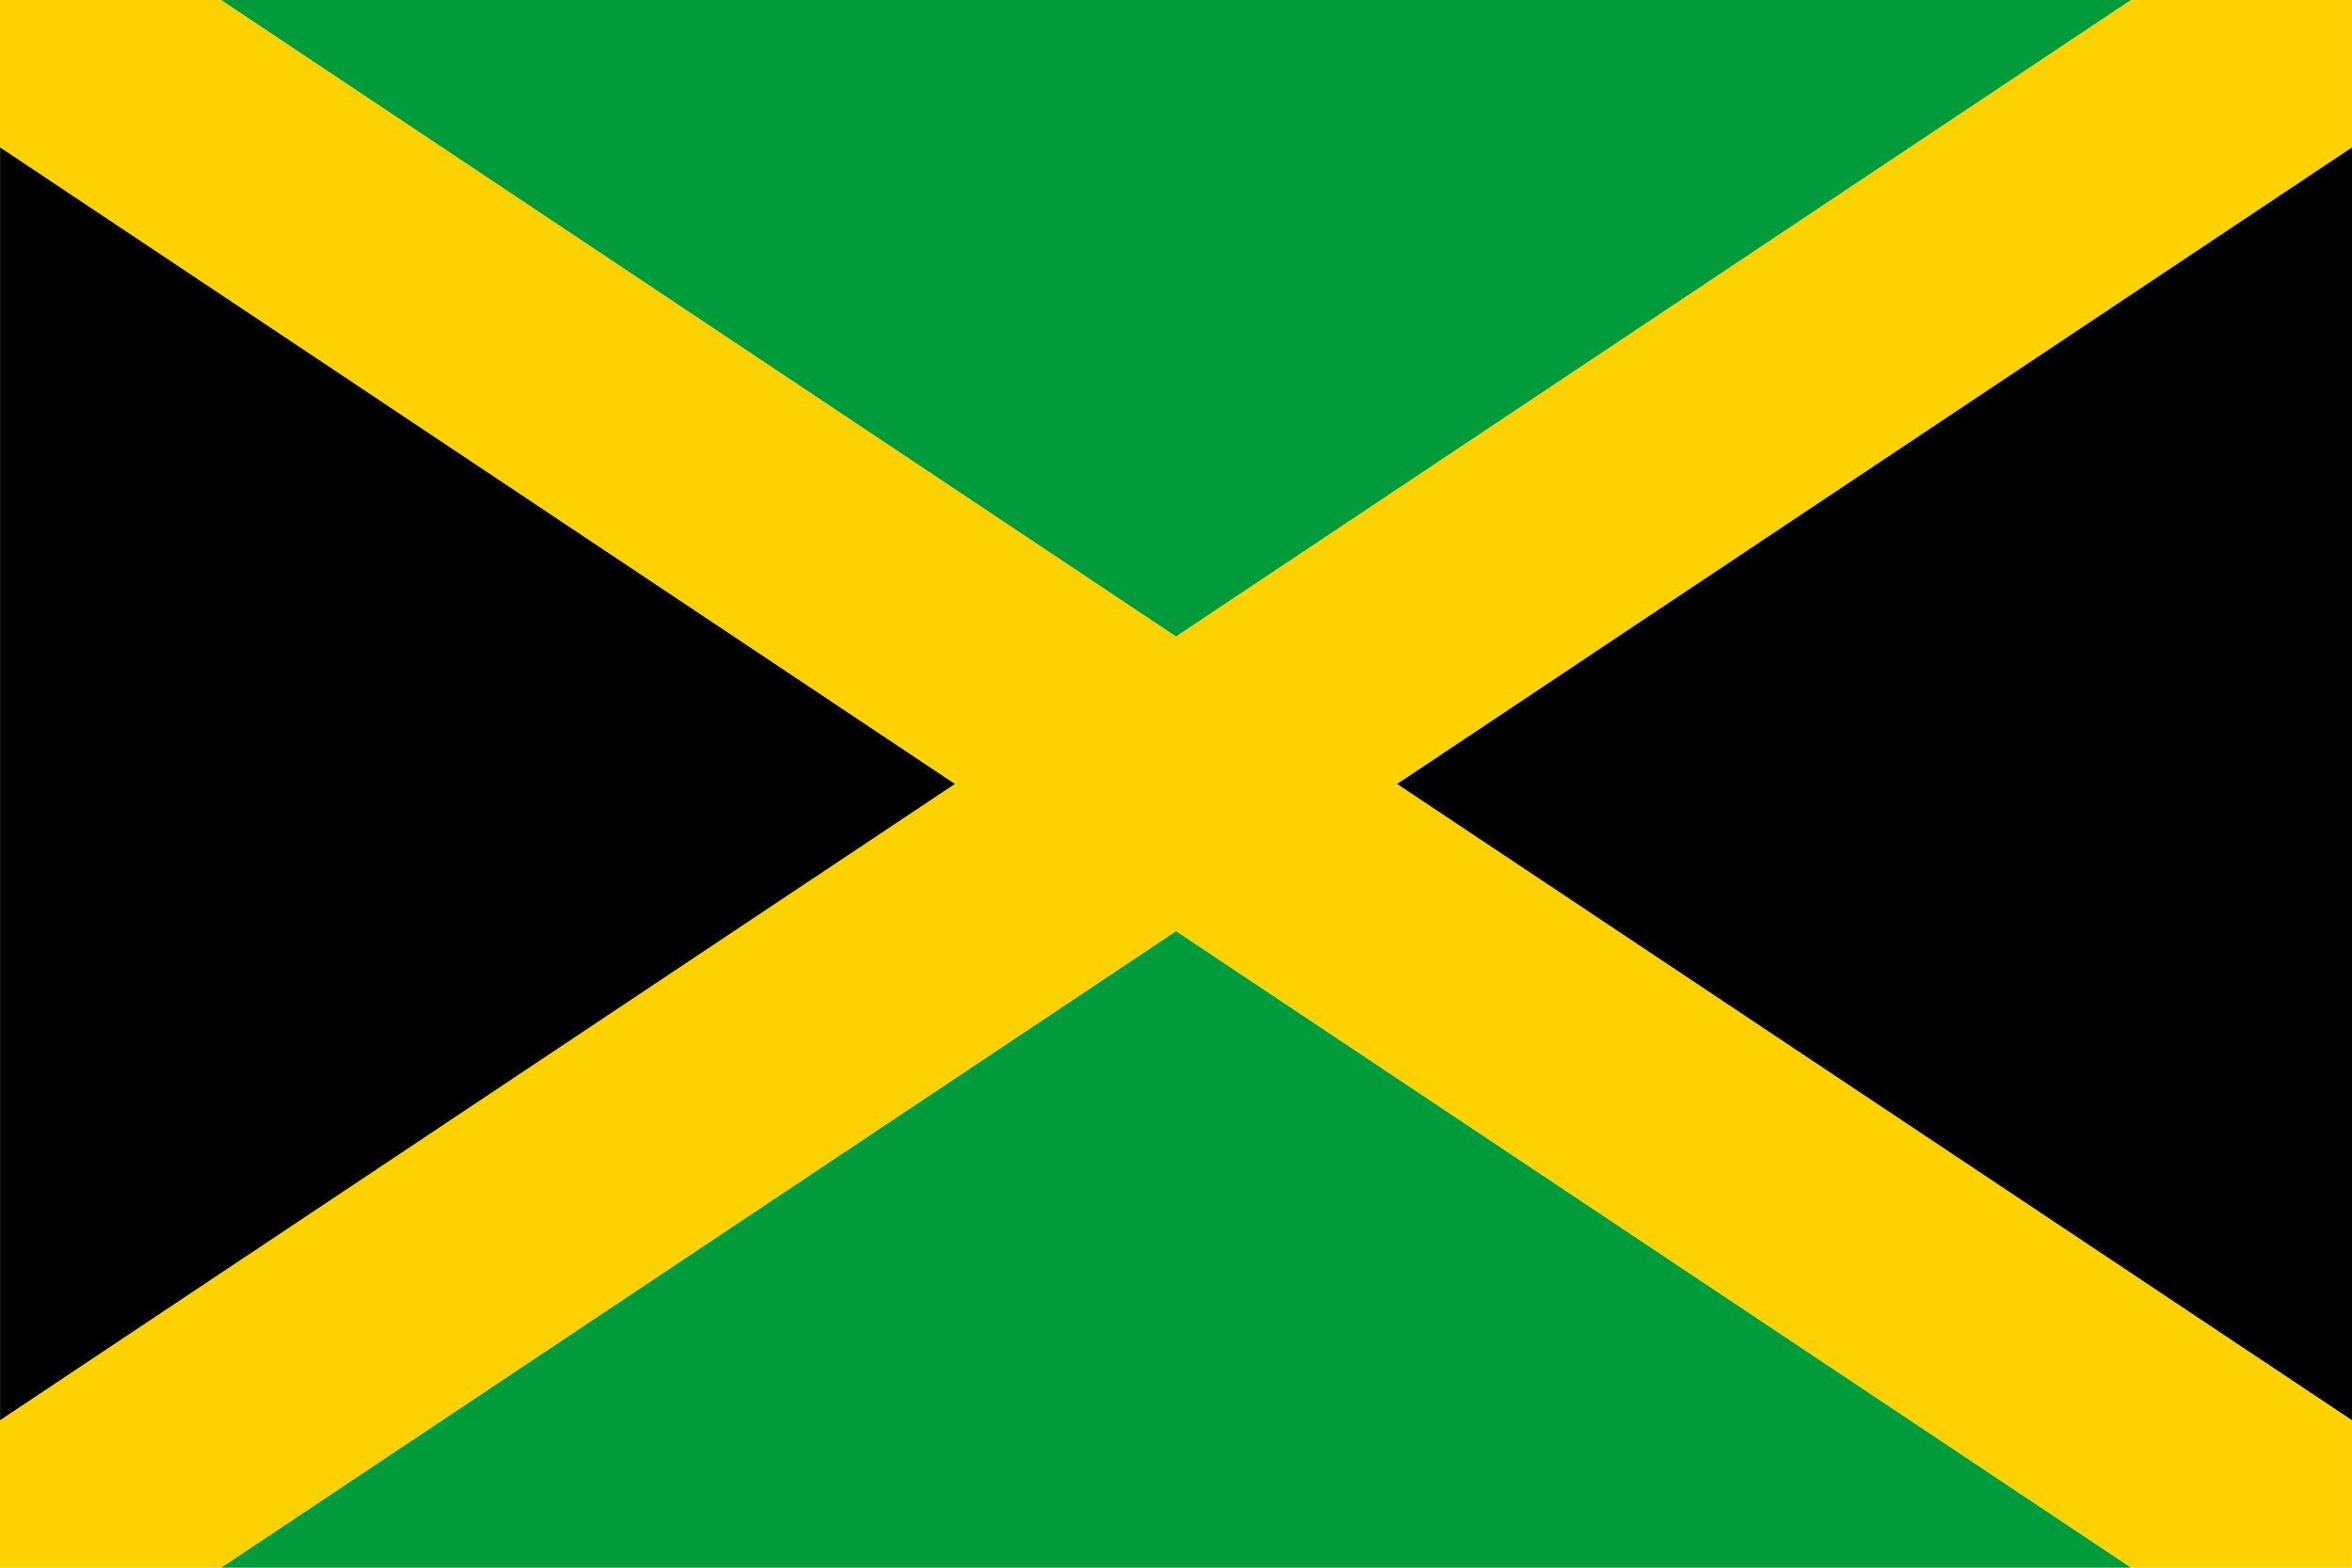 <svg width="30" height="20" viewBox="0 0 30 20" fill="none" xmlns="http://www.w3.org/2000/svg">
<path d="M29.999 -3.66226e-07H27.18L15 8.12L2.82 -3.66226e-07H0V1.88L12.18 10L0 18.121V20H2.82L15 11.88L27.18 20H29.999V18.121L17.82 10L29.999 1.88V-3.66226e-07Z" fill="#FED100"/>
<path d="M12.18 10.001L0.001 18.119V1.88L12.18 10.001Z" fill="black"/>
<path d="M27.18 20H2.821L15 11.88L27.18 20Z" fill="#009B3A"/>
<path d="M27.18 0L15 8.12L2.82 0H27.18Z" fill="#009B3A"/>
<path d="M30 1.88V18.119L17.82 10.001L30 1.88Z" fill="black"/>
</svg>
